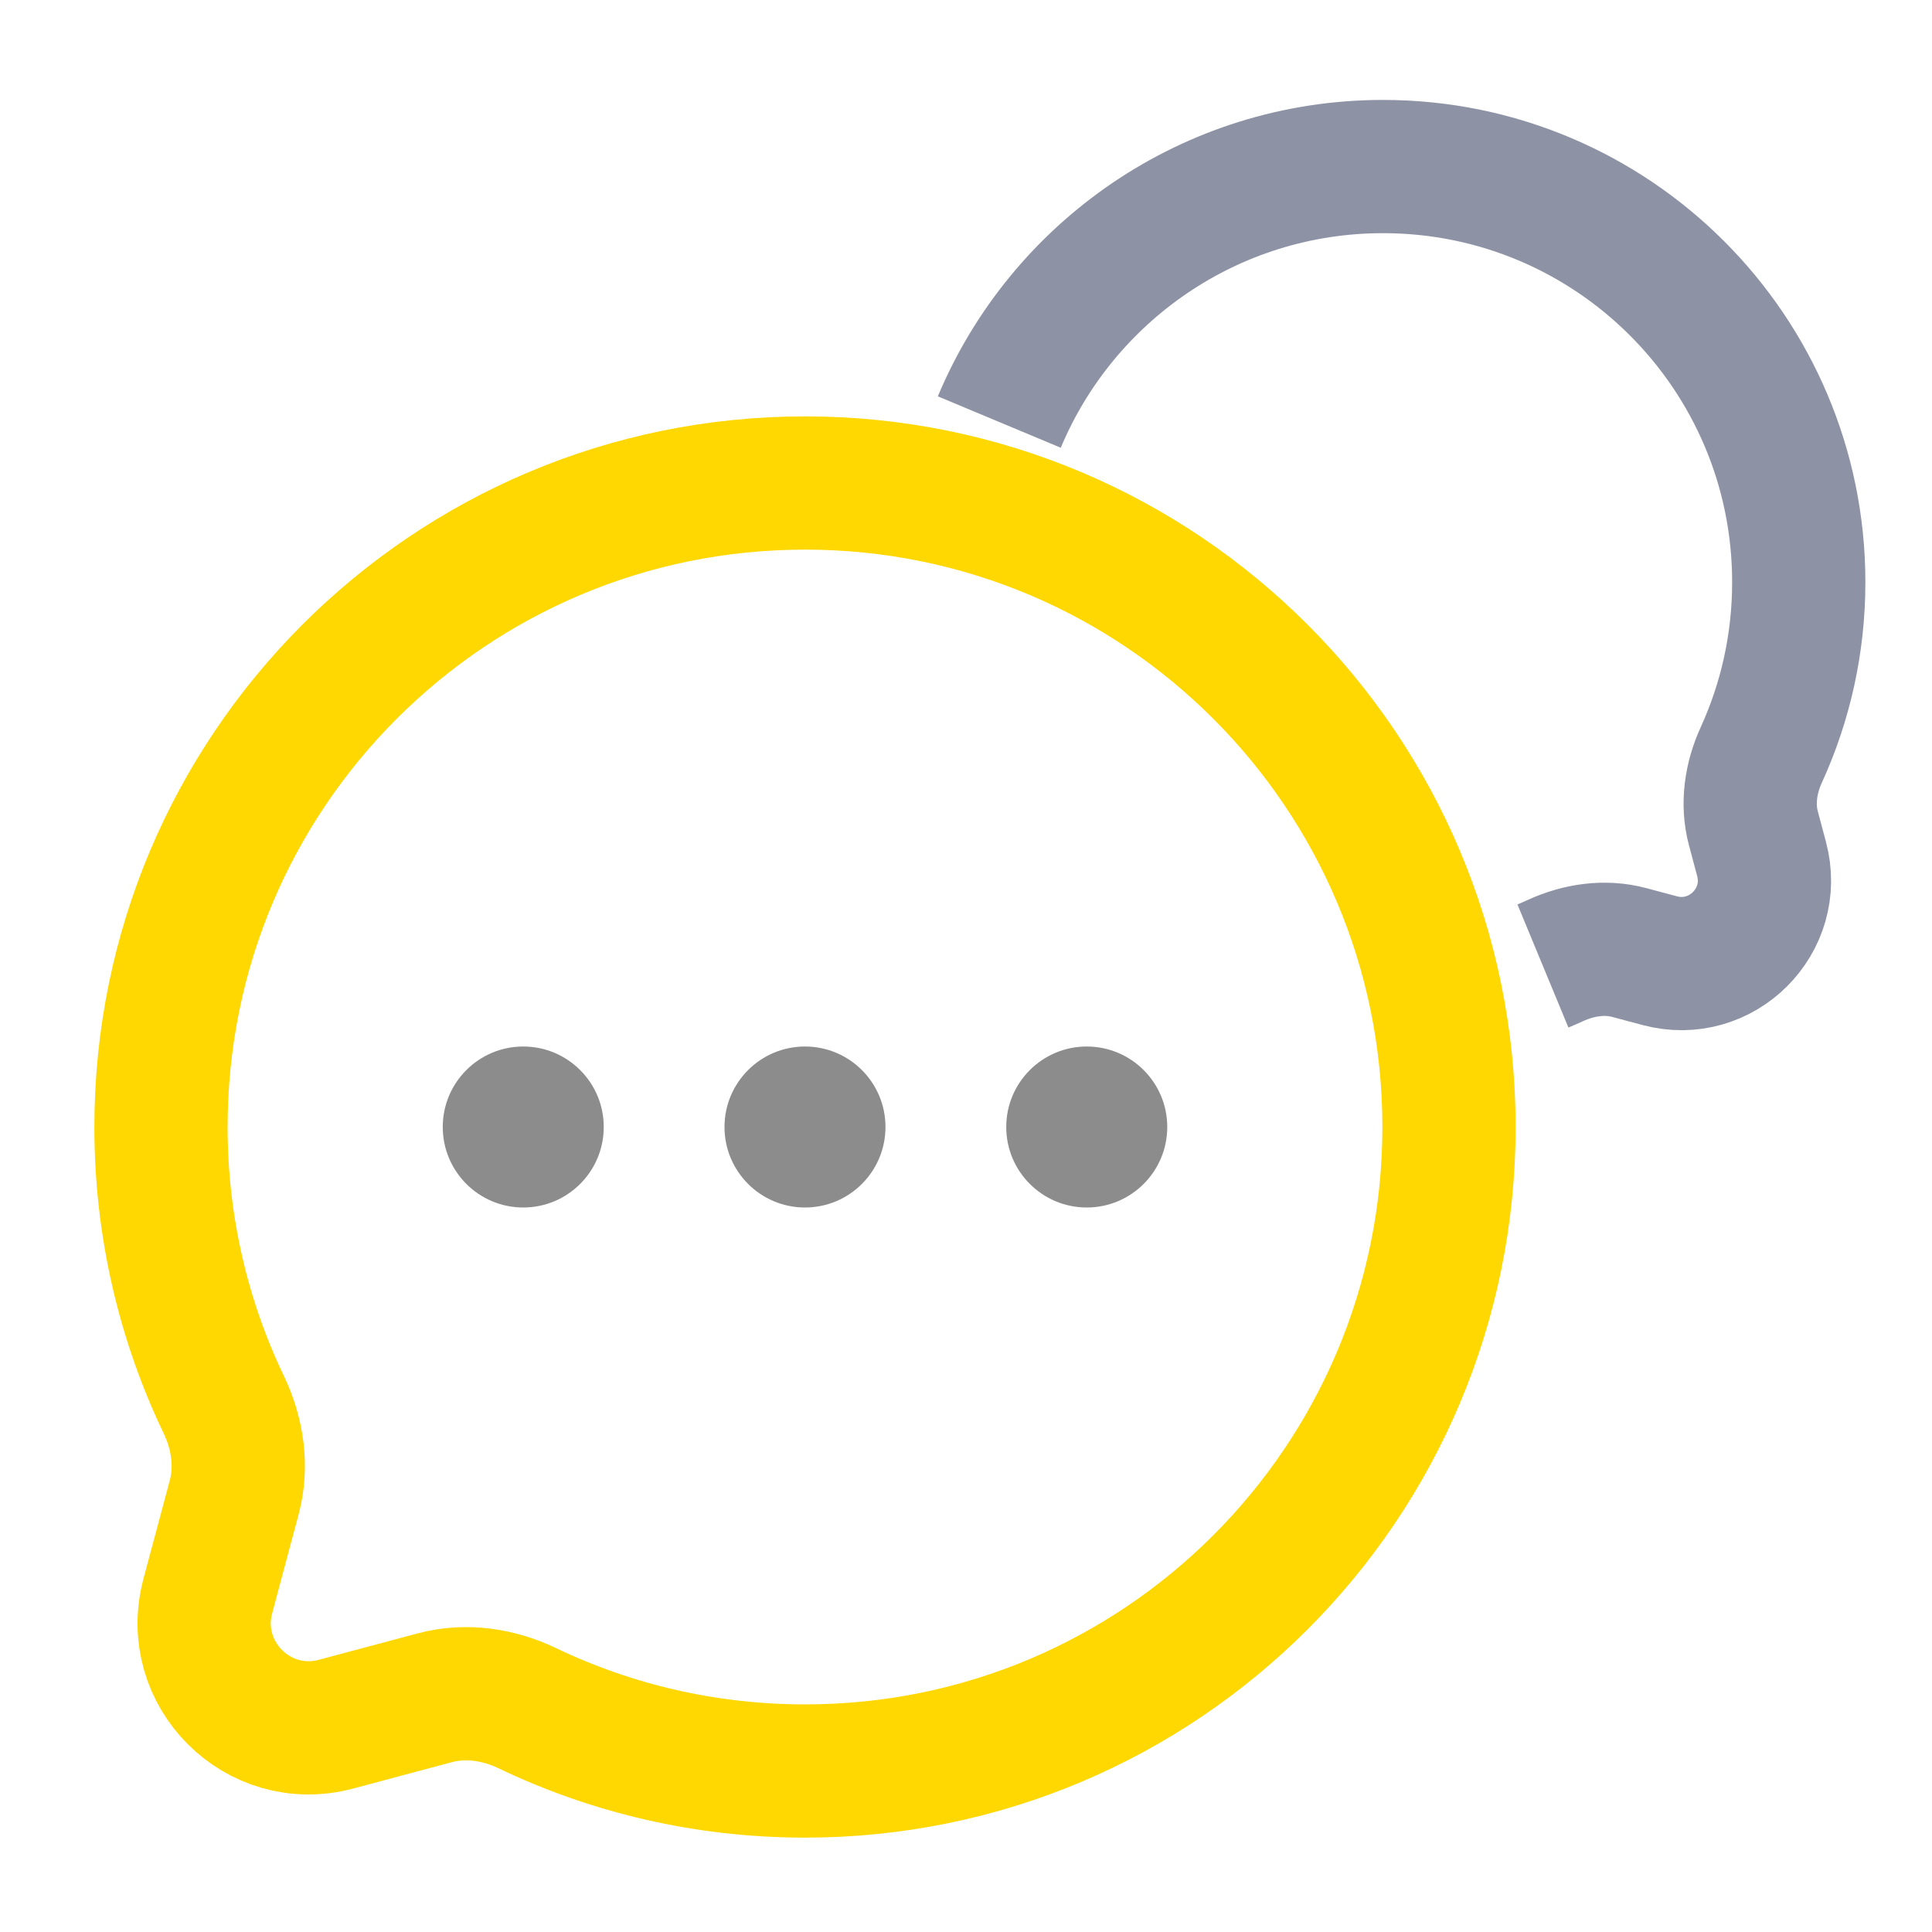 <svg width="58" height="58" viewBox="0 0 58 58" fill="none" xmlns="http://www.w3.org/2000/svg">
<path d="M24.167 53.167C34.844 53.167 43.5 44.511 43.5 33.833C43.5 23.156 34.844 14.5 24.167 14.5C13.489 14.5 4.833 23.156 4.833 33.833C4.833 36.819 5.51 39.647 6.719 42.171C7.134 43.039 7.28 44.022 7.031 44.952L6.239 47.914C5.614 50.25 7.75 52.386 10.086 51.761L13.049 50.969C13.978 50.72 14.961 50.866 15.829 51.281C18.353 52.49 21.181 53.167 24.167 53.167Z" stroke="#FFD801" stroke-width="4"/>
<path opacity="0.5" d="M46.32 29C46.448 28.947 46.574 28.892 46.7 28.834C47.395 28.517 48.175 28.398 48.913 28.596L49.827 28.84C51.682 29.336 53.38 27.639 52.883 25.784L52.639 24.87C52.441 24.132 52.56 23.352 52.878 22.657C53.598 21.079 54 19.326 54 17.478C54 10.587 48.413 5 41.52 5C36.332 5 31.883 8.166 30 12.67" stroke="#1C274C" stroke-width="4"/>
<g opacity="0.5">
<path d="M18.125 33.833C18.125 35.168 17.043 36.25 15.708 36.25C14.374 36.25 13.292 35.168 13.292 33.833C13.292 32.499 14.374 31.417 15.708 31.417C17.043 31.417 18.125 32.499 18.125 33.833Z" fill="#191919"/>
<path d="M26.583 33.833C26.583 35.168 25.501 36.25 24.167 36.25C22.832 36.25 21.75 35.168 21.75 33.833C21.75 32.499 22.832 31.417 24.167 31.417C25.501 31.417 26.583 32.499 26.583 33.833Z" fill="#191919"/>
<path d="M35.042 33.833C35.042 35.168 33.96 36.25 32.625 36.25C31.29 36.25 30.208 35.168 30.208 33.833C30.208 32.499 31.29 31.417 32.625 31.417C33.96 31.417 35.042 32.499 35.042 33.833Z" fill="#191919"/>
</g>
</svg>
